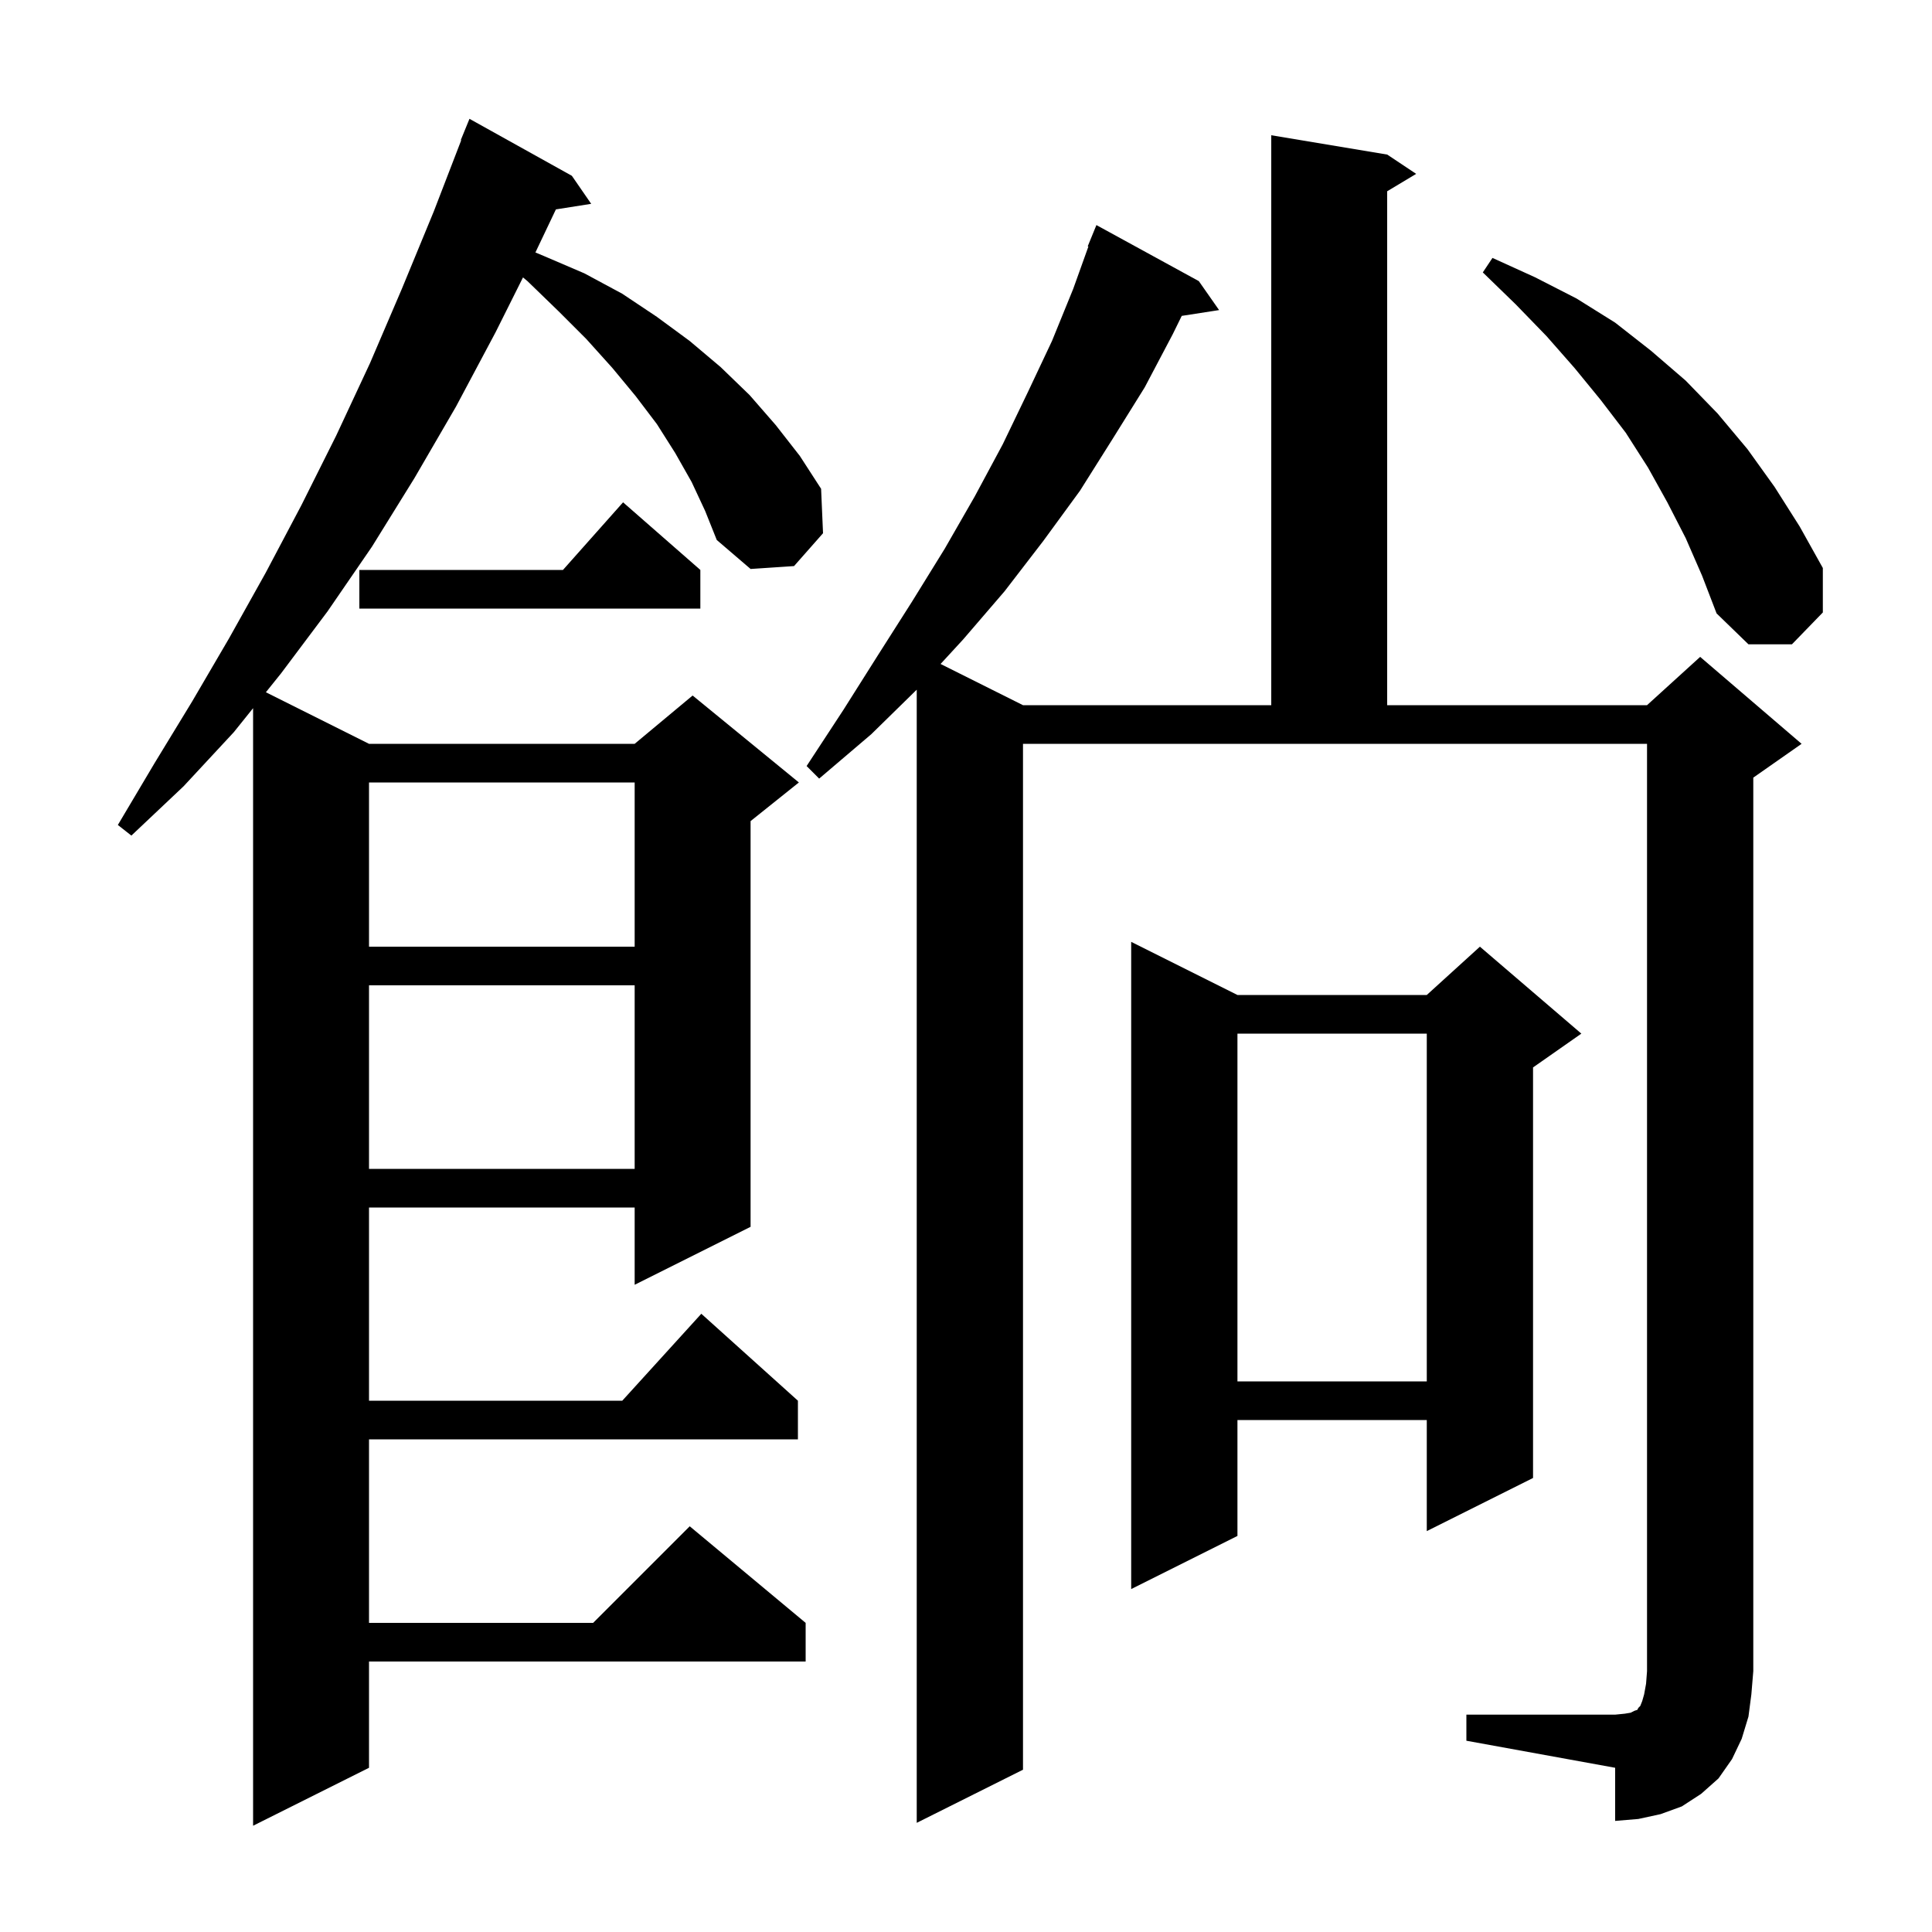 <svg xmlns="http://www.w3.org/2000/svg" xmlns:xlink="http://www.w3.org/1999/xlink" version="1.1" baseProfile="full" viewBox="0 0 200 200" width="200" height="200"><g fill="currentColor"><path d="M 71.6 49.9 L 69.9 46.9 L 68.0 43.9 L 65.8 41.0 L 63.4 38.1 L 60.7 35.1 L 57.8 32.2 L 54.6 29.1 L 54.14 28.719 L 51.3 34.4 L 47.2 42.1 L 42.9 49.5 L 38.5 56.6 L 33.9 63.3 L 29.1 69.7 L 27.524 71.662 L 38.2 77.0 L 65.7 77.0 L 71.7 72.0 L 82.7 81.0 L 77.7 85.0 L 77.7 127.0 L 65.7 133.0 L 65.7 125.0 L 38.2 125.0 L 38.2 145.0 L 64.418 145.0 L 72.6 136.0 L 82.6 145.0 L 82.6 149.0 L 38.2 149.0 L 38.2 168.0 L 61.4 168.0 L 71.4 158.0 L 83.4 168.0 L 83.4 172.0 L 38.2 172.0 L 38.2 183.0 L 26.2 189.0 L 26.2 73.31 L 24.2 75.8 L 19.0 81.4 L 13.6 86.5 L 12.2 85.4 L 16.0 79.0 L 19.9 72.6 L 23.7 66.1 L 27.5 59.3 L 31.2 52.3 L 34.8 45.1 L 38.3 37.6 L 41.6 29.9 L 44.9 21.9 L 47.747 14.515 L 47.7 14.5 L 48.6 12.3 L 59.2 18.2 L 61.2 21.1 L 57.546 21.677 L 55.426 26.134 L 56.3 26.5 L 60.5 28.3 L 64.4 30.4 L 68.0 32.8 L 71.4 35.3 L 74.6 38.0 L 77.6 40.9 L 80.3 44.0 L 82.8 47.2 L 85.0 50.6 L 85.2 55.2 L 82.2 58.6 L 77.7 58.9 L 74.2 55.9 L 73.0 52.9 Z M 151.8 177.5 L 167.2 177.5 L 168.2 177.4 L 168.8 177.3 L 169.2 177.1 L 169.5 177.0 L 169.6 176.8 L 169.8 176.6 L 170.0 176.1 L 170.2 175.4 L 170.4 174.3 L 170.5 173.0 L 170.5 77.0 L 105.9 77.0 L 105.9 183.2 L 94.9 188.7 L 94.9 71.396 L 90.2 76.0 L 84.8 80.6 L 83.5 79.3 L 87.3 73.5 L 90.9 67.8 L 94.4 62.3 L 97.8 56.8 L 100.9 51.4 L 103.8 46.0 L 106.4 40.6 L 108.9 35.3 L 111.1 29.9 L 112.67 25.522 L 112.6 25.5 L 113.5 23.3 L 124.1 29.1 L 126.2 32.1 L 122.333 32.7 L 121.4 34.6 L 118.5 40.1 L 115.2 45.4 L 111.8 50.8 L 108.0 56.0 L 104.0 61.2 L 99.7 66.2 L 97.368 68.734 L 105.9 73.0 L 131.6 73.0 L 131.6 14.0 L 143.6 16.0 L 146.6 18.0 L 143.6 19.8 L 143.6 73.0 L 170.5 73.0 L 176.0 68.0 L 186.5 77.0 L 181.5 80.5 L 181.5 173.0 L 181.3 175.4 L 181.0 177.7 L 180.3 180.0 L 179.3 182.1 L 177.9 184.1 L 176.1 185.7 L 174.1 187.0 L 171.9 187.8 L 169.6 188.3 L 167.2 188.5 L 167.2 183.0 L 151.8 180.2 Z M 128.1 103.0 L 147.7 103.0 L 153.2 98.0 L 163.7 107.0 L 158.7 110.5 L 158.7 153.0 L 147.7 158.5 L 147.7 147.0 L 128.1 147.0 L 128.1 159.0 L 117.1 164.5 L 117.1 97.5 Z M 128.1 107.0 L 128.1 143.0 L 147.7 143.0 L 147.7 107.0 Z M 38.2 102.0 L 38.2 121.0 L 65.7 121.0 L 65.7 102.0 Z M 38.2 81.0 L 38.2 98.0 L 65.7 98.0 L 65.7 81.0 Z M 174.5 55.7 L 172.6 52.0 L 170.6 48.4 L 168.3 44.8 L 165.7 41.4 L 163.0 38.1 L 160.1 34.8 L 156.9 31.5 L 153.5 28.2 L 154.5 26.7 L 158.9 28.7 L 163.2 30.9 L 167.2 33.4 L 170.9 36.3 L 174.5 39.4 L 177.8 42.8 L 180.9 46.5 L 183.7 50.4 L 186.3 54.5 L 188.7 58.8 L 188.7 63.4 L 185.5 66.7 L 181.0 66.7 L 177.7 63.5 L 176.2 59.6 Z M 72.5 59.0 L 72.5 63.0 L 37.2 63.0 L 37.2 59.0 L 58.278 59.0 L 64.5 52.0 Z "/></g></svg>